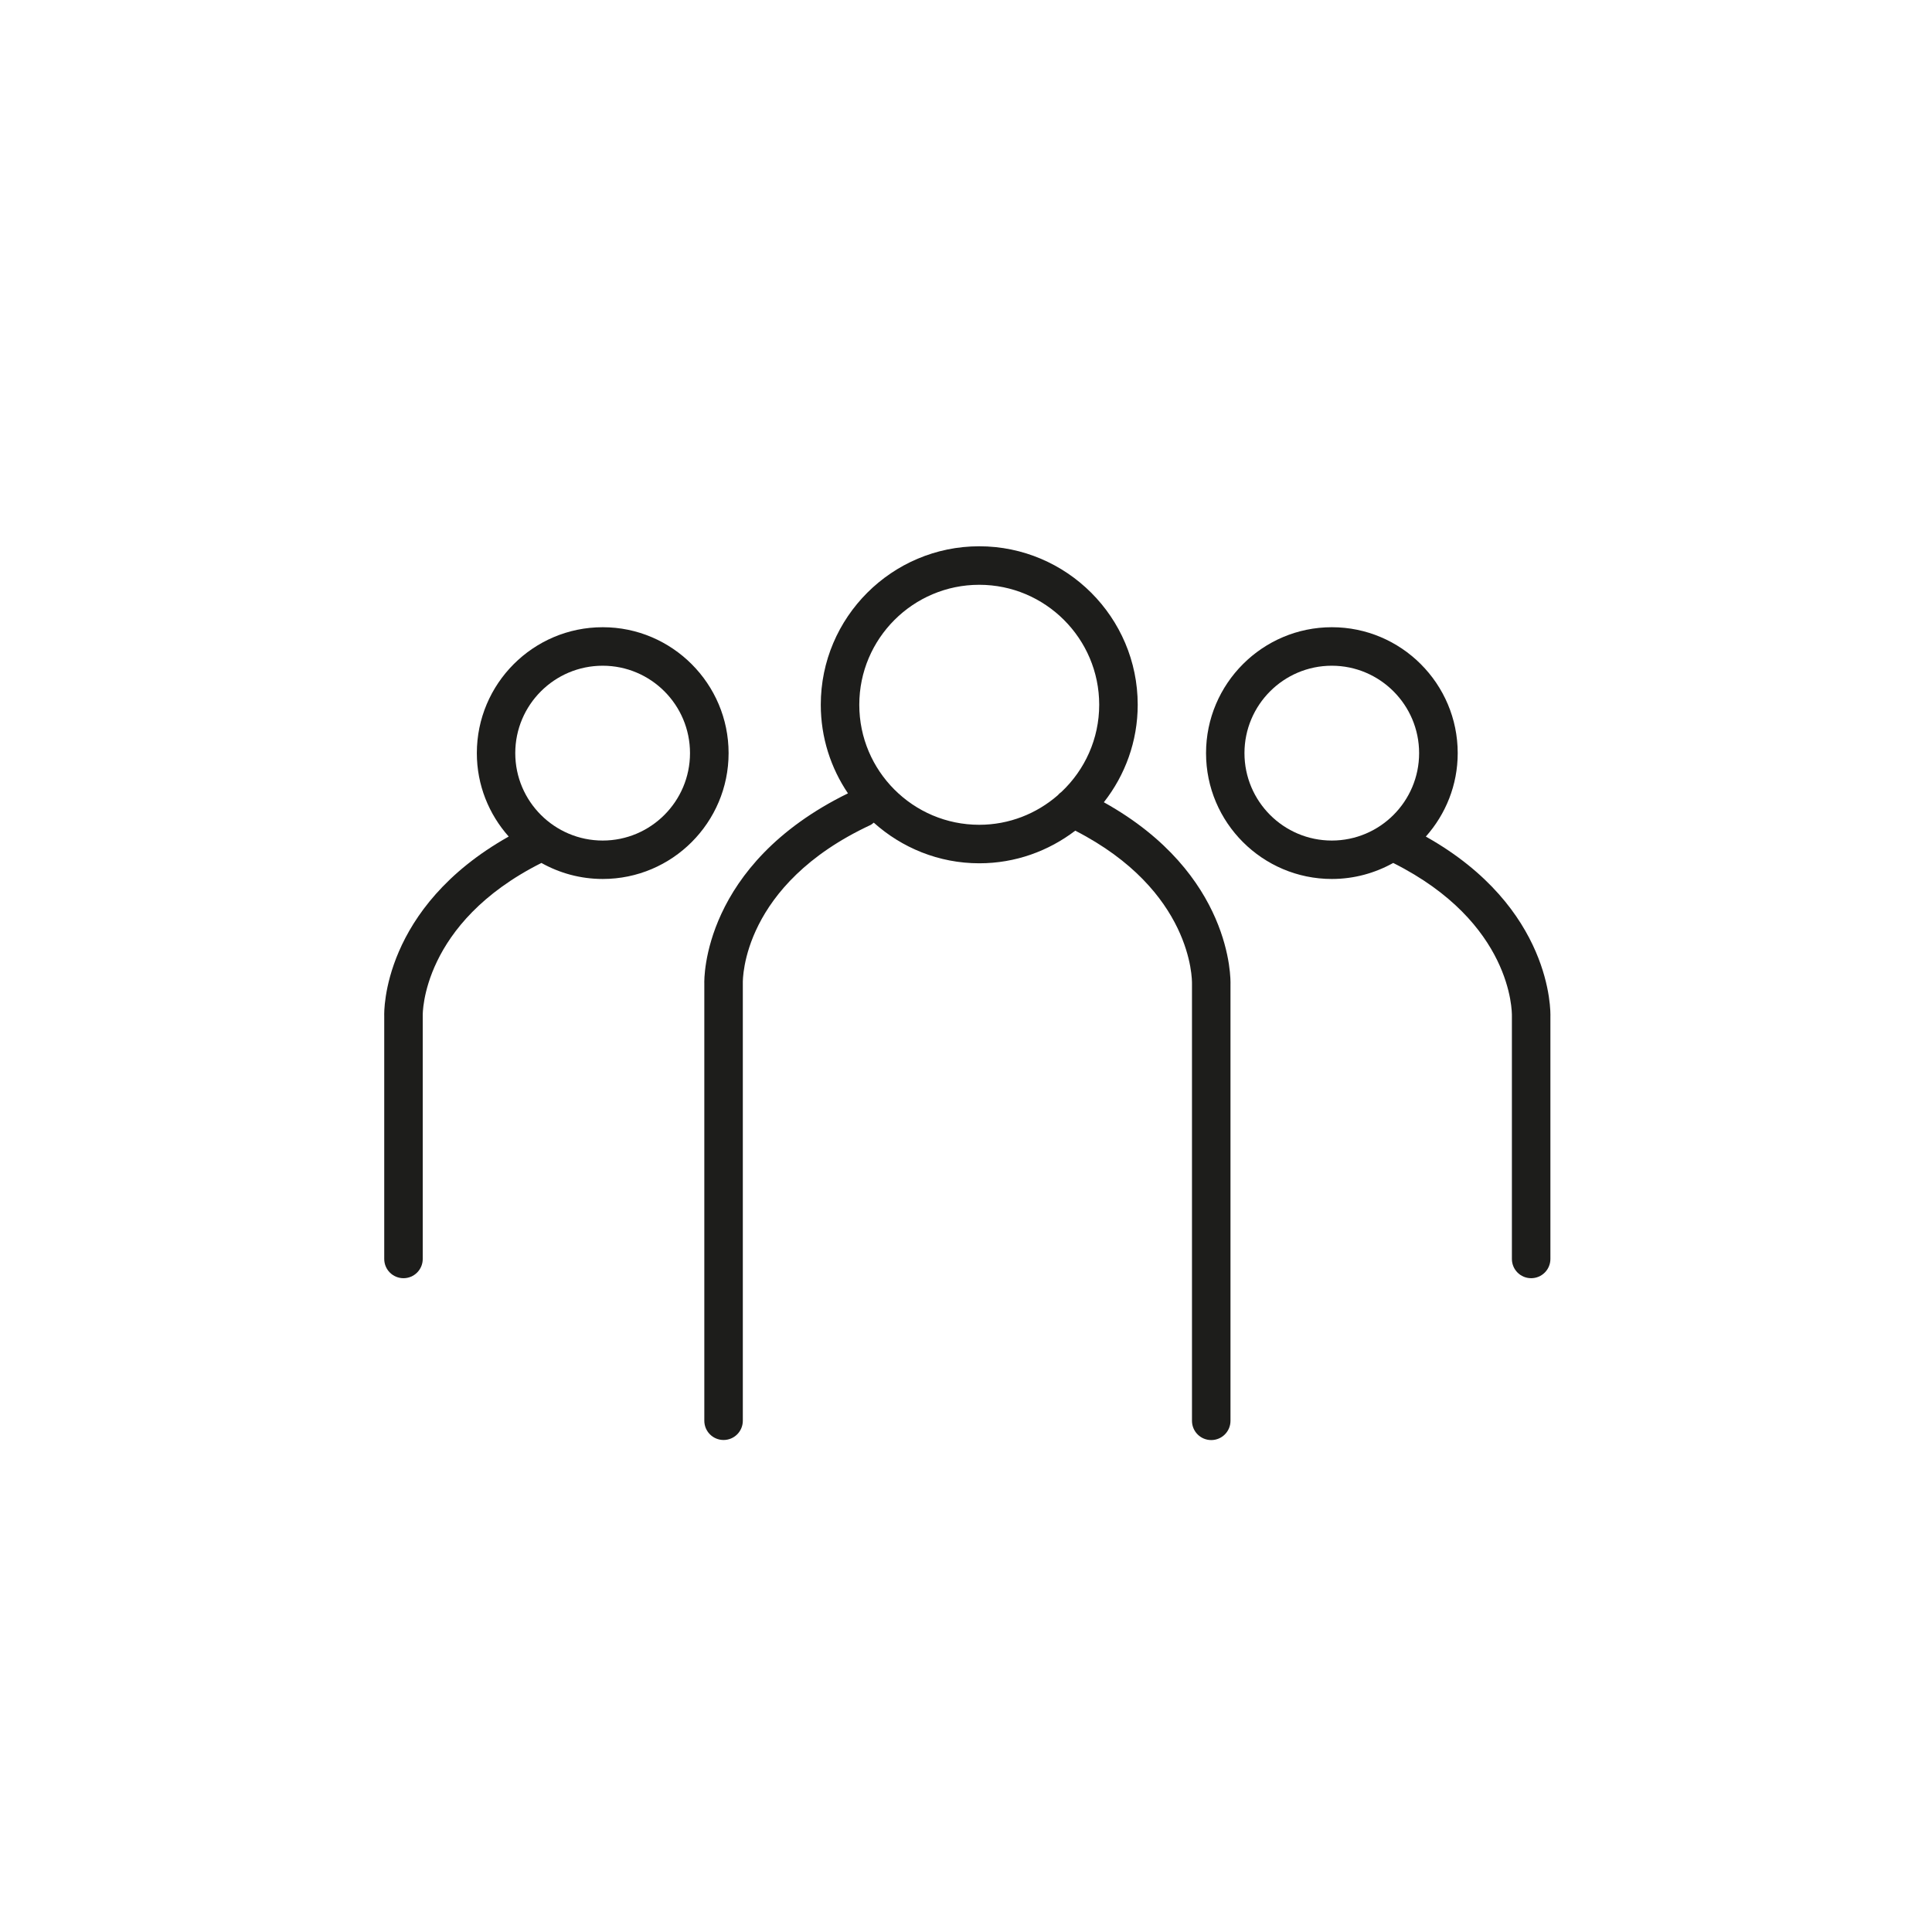 <?xml version="1.0" encoding="UTF-8"?><svg id="Layer_1" xmlns="http://www.w3.org/2000/svg" viewBox="0 0 226.77 226.77"><defs><style>.cls-1{fill:#1d1d1b;stroke-width:0px;}</style></defs><path class="cls-1" d="M129.57,94.16c2.48-3.16,3.97-7.13,3.97-11.44,0-10.26-8.35-18.6-18.6-18.6s-18.6,8.34-18.6,18.6c0,3.85,1.18,7.43,3.19,10.4-17.1,8.38-16.88,21.83-16.86,22.33v51.31c0,1.25,1.01,2.26,2.26,2.26s2.26-1.01,2.26-2.26v-51.37c-.01-.47-.07-11.54,15-18.56.14-.07.24-.18.37-.27,3.29,2.95,7.63,4.77,12.39,4.77,4.23,0,8.13-1.44,11.26-3.83,13.72,7.04,13.71,17.44,13.7,17.96v51.31c0,1.25,1.01,2.26,2.26,2.26s2.26-1.01,2.26-2.26v-51.23c.02-.55.24-12.96-14.84-21.36ZM100.86,82.72c0-7.77,6.32-14.08,14.08-14.08s14.08,6.32,14.08,14.08c0,4.02-1.7,7.65-4.42,10.22-.17.12-.32.26-.46.42-2.47,2.14-5.68,3.45-9.2,3.45-7.77,0-14.08-6.32-14.08-14.08Z"/><path class="cls-1" d="M70.74,73.62c-8.15,0-14.77,6.63-14.77,14.78,0,3.76,1.42,7.18,3.74,9.79-14.86,8.36-14.63,20.58-14.61,21.06v28.52c0,1.25,1.01,2.26,2.26,2.26s2.26-1.01,2.26-2.26v-28.6c0-.11-.16-10.81,13.93-17.88,2.13,1.19,4.58,1.88,7.2,1.88,8.15,0,14.77-6.63,14.77-14.77s-6.63-14.78-14.77-14.78ZM70.74,98.66c-5.65,0-10.26-4.6-10.26-10.26s4.6-10.26,10.26-10.26,10.25,4.6,10.25,10.26-4.6,10.26-10.25,10.26Z"/><path class="cls-1" d="M167.36,98.19c2.32-2.61,3.74-6.03,3.74-9.79,0-8.15-6.63-14.78-14.77-14.78s-14.77,6.63-14.77,14.78,6.63,14.77,14.77,14.77c2.61,0,5.06-.69,7.2-1.88,13.95,7,13.94,17.44,13.93,17.96v28.52c0,1.25,1.01,2.26,2.26,2.26s2.26-1.01,2.26-2.26v-28.44c.02-.55.25-12.78-14.61-21.13ZM146.07,88.4c0-5.66,4.6-10.26,10.25-10.26s10.25,4.6,10.25,10.26-4.6,10.26-10.25,10.26-10.25-4.6-10.25-10.26Z"/></svg>